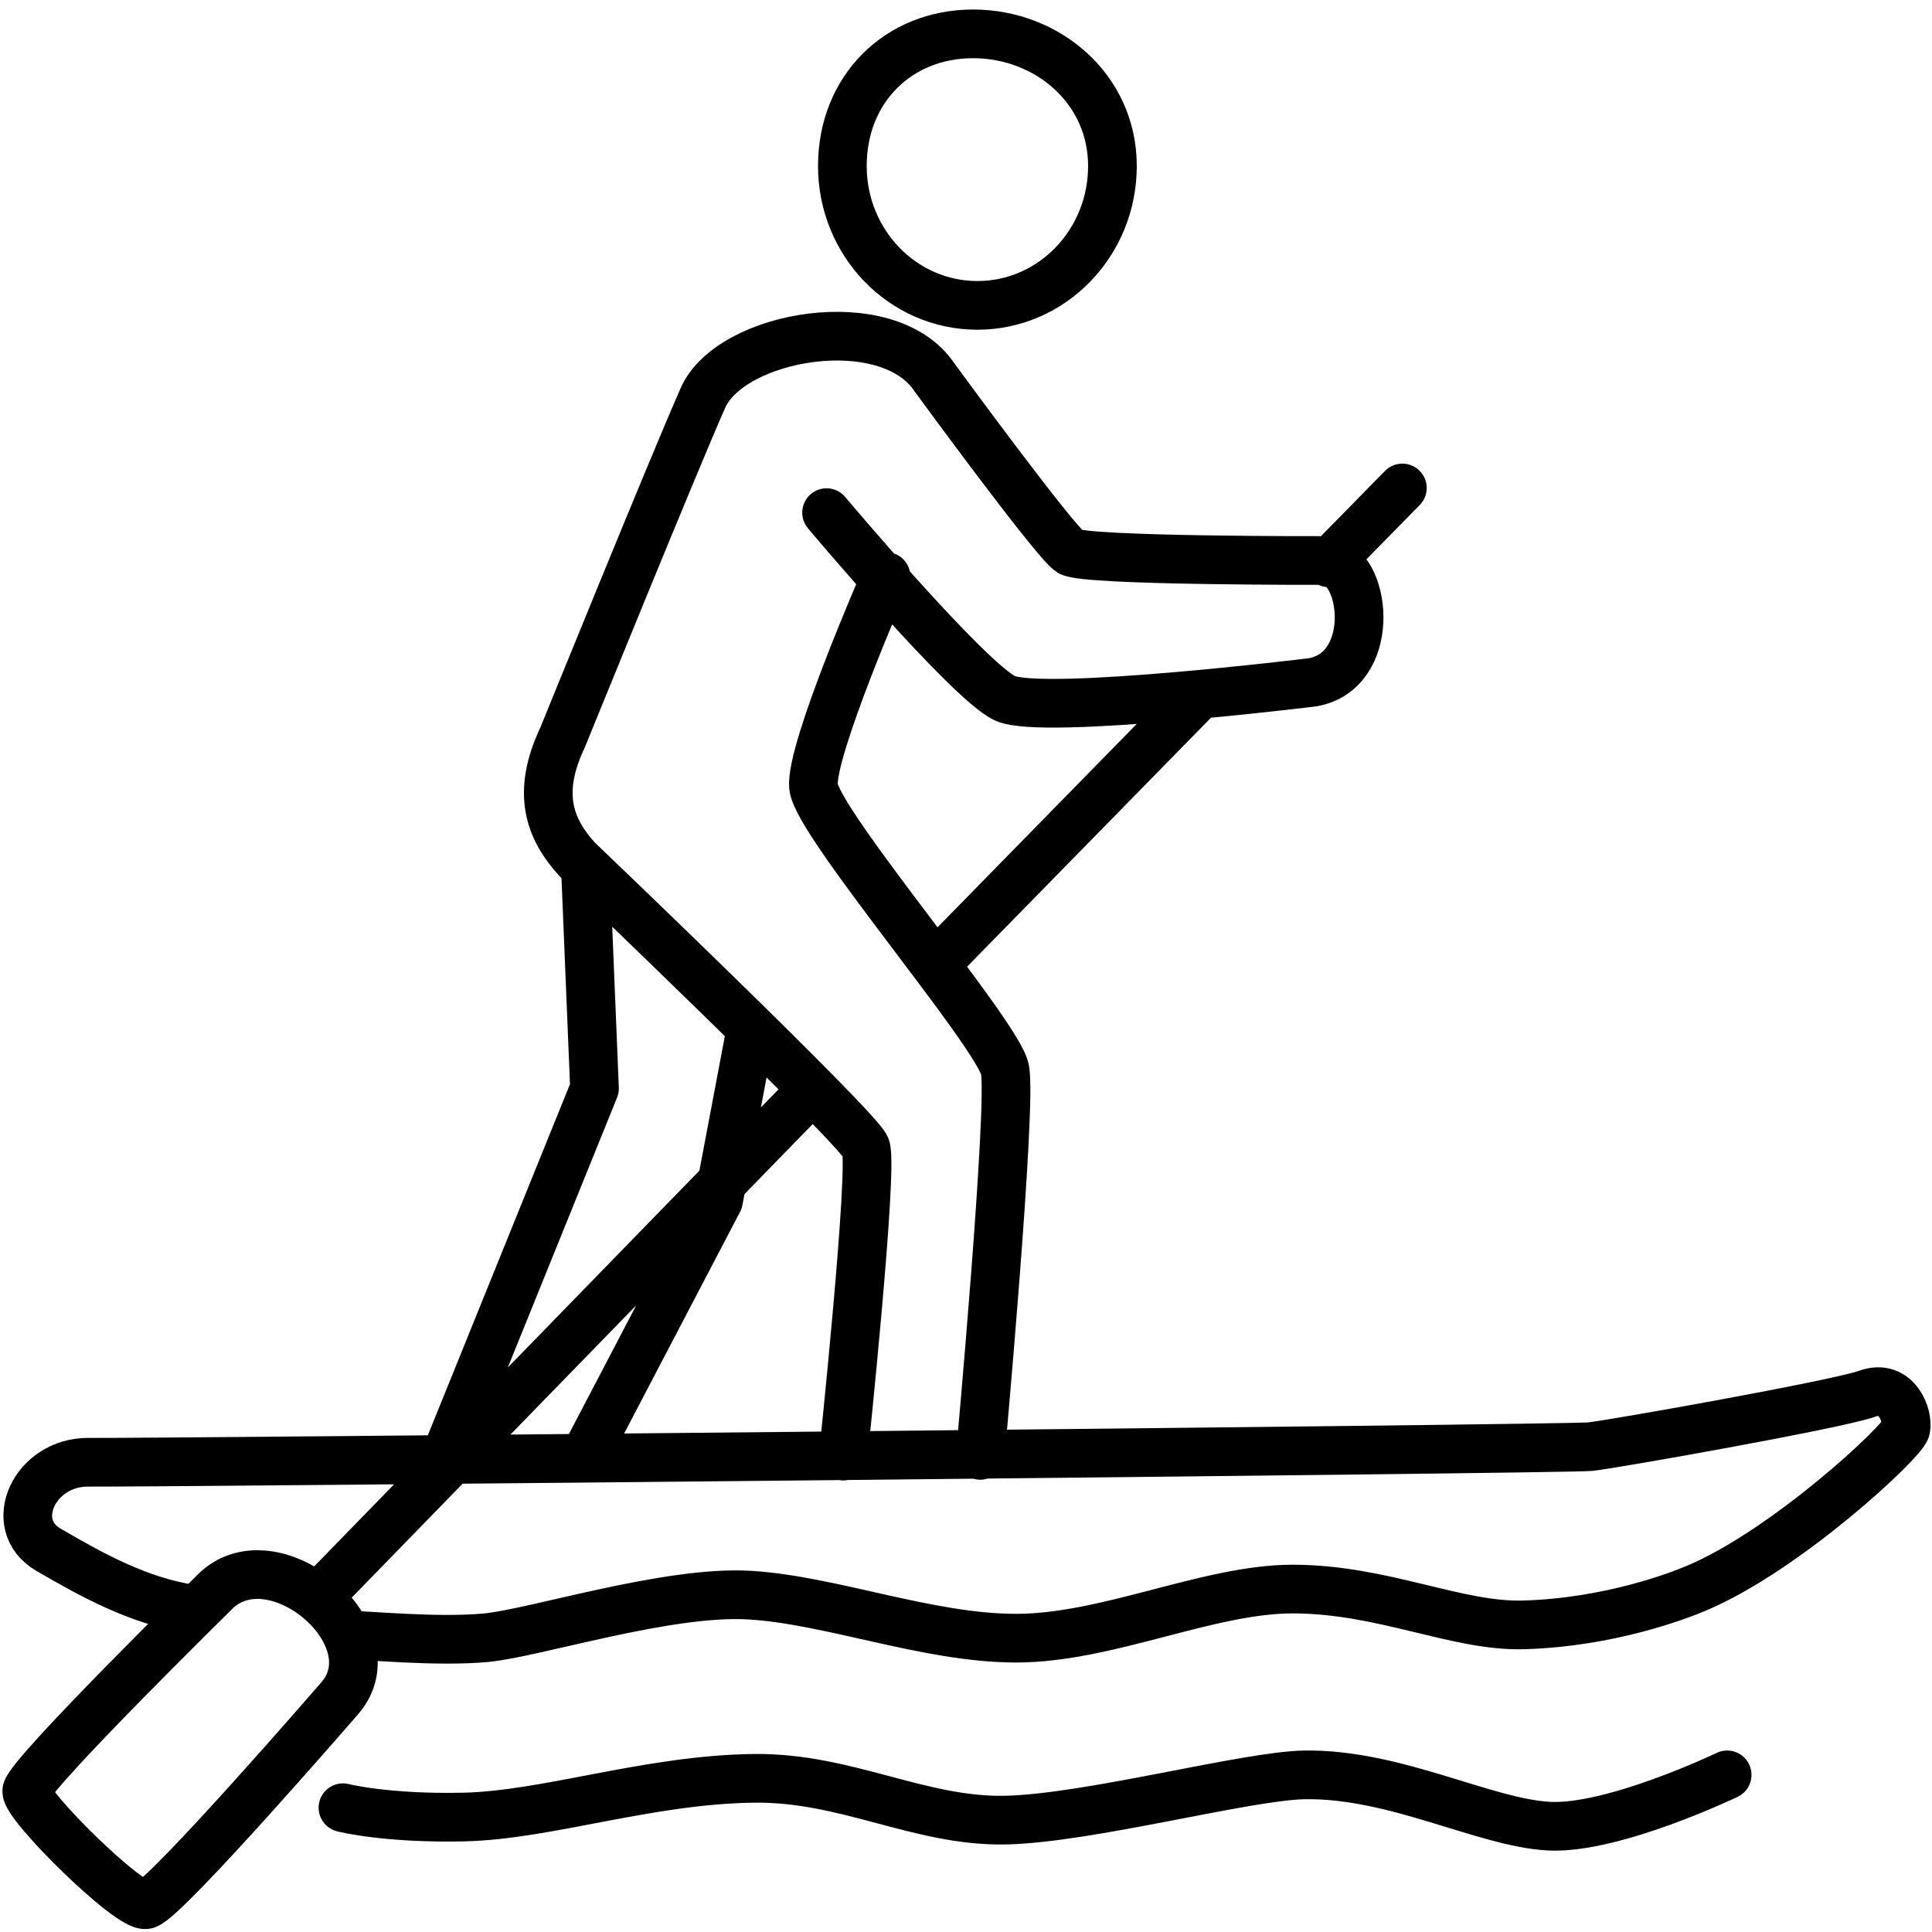<?xml version="1.0" encoding="UTF-8" standalone="no"?>
<!-- Created with Inkscape (http://www.inkscape.org/) -->

<svg
   width="600"
   height="600"
   viewBox="0 0 600 600"
   version="1.1"
   id="svg1"
   inkscape:version="1.4.2 (ebf0e940, 2025-05-08)"
   sodipodi:docname="icon-watersport.svg"
   xmlns:inkscape="http://www.inkscape.org/namespaces/inkscape"
   xmlns:sodipodi="http://sodipodi.sourceforge.net/DTD/sodipodi-0.dtd"
   xmlns="http://www.w3.org/2000/svg"
   xmlns:svg="http://www.w3.org/2000/svg">
  <sodipodi:namedview
     id="namedview1"
     pagecolor="#c94242"
     bordercolor="#000000"
     borderopacity="0.25"
     inkscape:showpageshadow="2"
     inkscape:pageopacity="0.0"
     inkscape:pagecheckerboard="0"
     inkscape:deskcolor="#d1d1d1"
     inkscape:document-units="mm"
     inkscape:zoom="0.78493607"
     inkscape:cx="550.36329"
     inkscape:cy="614.69974"
     inkscape:window-width="2272"
     inkscape:window-height="1410"
     inkscape:window-x="1715"
     inkscape:window-y="176"
     inkscape:window-maximized="0"
     inkscape:current-layer="layer1" />
  <defs
     id="defs1" />
  <g
     inkscape:label="Layer 1"
     inkscape:groupmode="layer"
     id="layer1">
    <path
       id="path13"
       style="font-variation-settings:'wght' 600;fill:none;stroke:#000000;stroke-width:15.118;stroke-linecap:round;stroke-linejoin:round;stroke-dasharray:none;stroke-opacity:1"
       d="m 536.382,551.202 c 0,0 -35.462,17.017 -55.419,15.925 -19.957,-1.092 -47.749,-16.364 -75.802,-15.925 -18.021,0.282 -67.258,13.545 -92.986,14.052 -26.514,0.523 -49.271,-13.263 -77.737,-12.98 -32.945,0.328 -64.369,11.452 -90.449,12.023 -24.206,0.53 -37.479,-2.897 -37.479,-2.897 M 59.521,499.705 C 43.151,497.256 28.401,489.063 15.045,481.281 1.689,473.498 10.756,453.908 27.544,454.116 c 16.788,0.207 459.146,-4.079 466.301,-4.842 7.154,-0.763 76.822,-13.113 86.031,-16.44 9.208,-3.327 12.888,7.055 11.996,10.942 -0.892,3.887 -37.165,37.721 -65.044,49.46 -5.329,2.244 -26.797,10.611 -53.669,11.386 -20.764,0.598 -43.666,-11.105 -71.65,-11.124 -26.281,-0.018 -57.589,15.275 -86.031,15.252 -27.378,-0.022 -57.325,-11.857 -82.716,-13.368 -25.421,-1.514 -66.657,11.799 -81.865,13.233 -15.208,1.434 -38.08,-0.858 -42.05,-0.785 M 8.314,556.139 c -0.808,4.126 32.121,36.727 37.105,35.353 6.052,-1.669 60.037,-64.018 60.037,-64.018 16.747,-19.16 -19.611,-50.398 -38.06,-33.761 0,0 -58.014,56.978 -59.081,62.425 z M 233.173,319.814 l -10.033,53.03 -41.564,79.465 m 0.35,-180.051 2.703,65.762 -45.943,113.507 M 275.164,179.02 c 0,0 -23.646,53.938 -22.521,65.311 1.125,11.373 57.22,76.691 59.456,87.833 2.236,11.141 -7.657,119.813 -7.657,119.813 m -42.565,0.225 c 0,0 9.448,-89.813 6.982,-95.94 -2.466,-6.127 -89.634,-89.409 -89.634,-89.409 -8.357,-9.184 -12.848,-20.301 -4.504,-37.836 0,0 34.913,-85.93 43.604,-105.49 8.692,-19.559 57.277,-28.009 71.845,-6.393 0,0 37.488,51.328 42.198,54.228 4.71,2.9 78.824,2.703 78.824,2.703 0.669,-0.01 1.314,0.07 1.933,0.232 11.523,3.006 14.133,34.188 -5.536,37.604 0,0 -84.044,10.315 -95.49,4.955 -11.446,-5.36 -55.402,-57.654 -55.402,-57.654 M 99.049,495.78 252.259,338.385 m 38.226,-38.914 82.059,-83.771 m 40.153,-40.908 22.818,-23.247 M 345.477,51.55 c 0,23.907 -18.775,43.287 -41.936,43.287 -23.161,3e-6 -41.936,-19.38 -41.936,-43.287 0,-23.907 17.424,-41.035 40.585,-41.035 23.161,3e-6 43.287,17.128 43.287,41.035 z"
       sodipodi:nodetypes="csssssccssssssssssscssccscccccccssccsccscscccscccccccsssss" />
  </g>
</svg>
